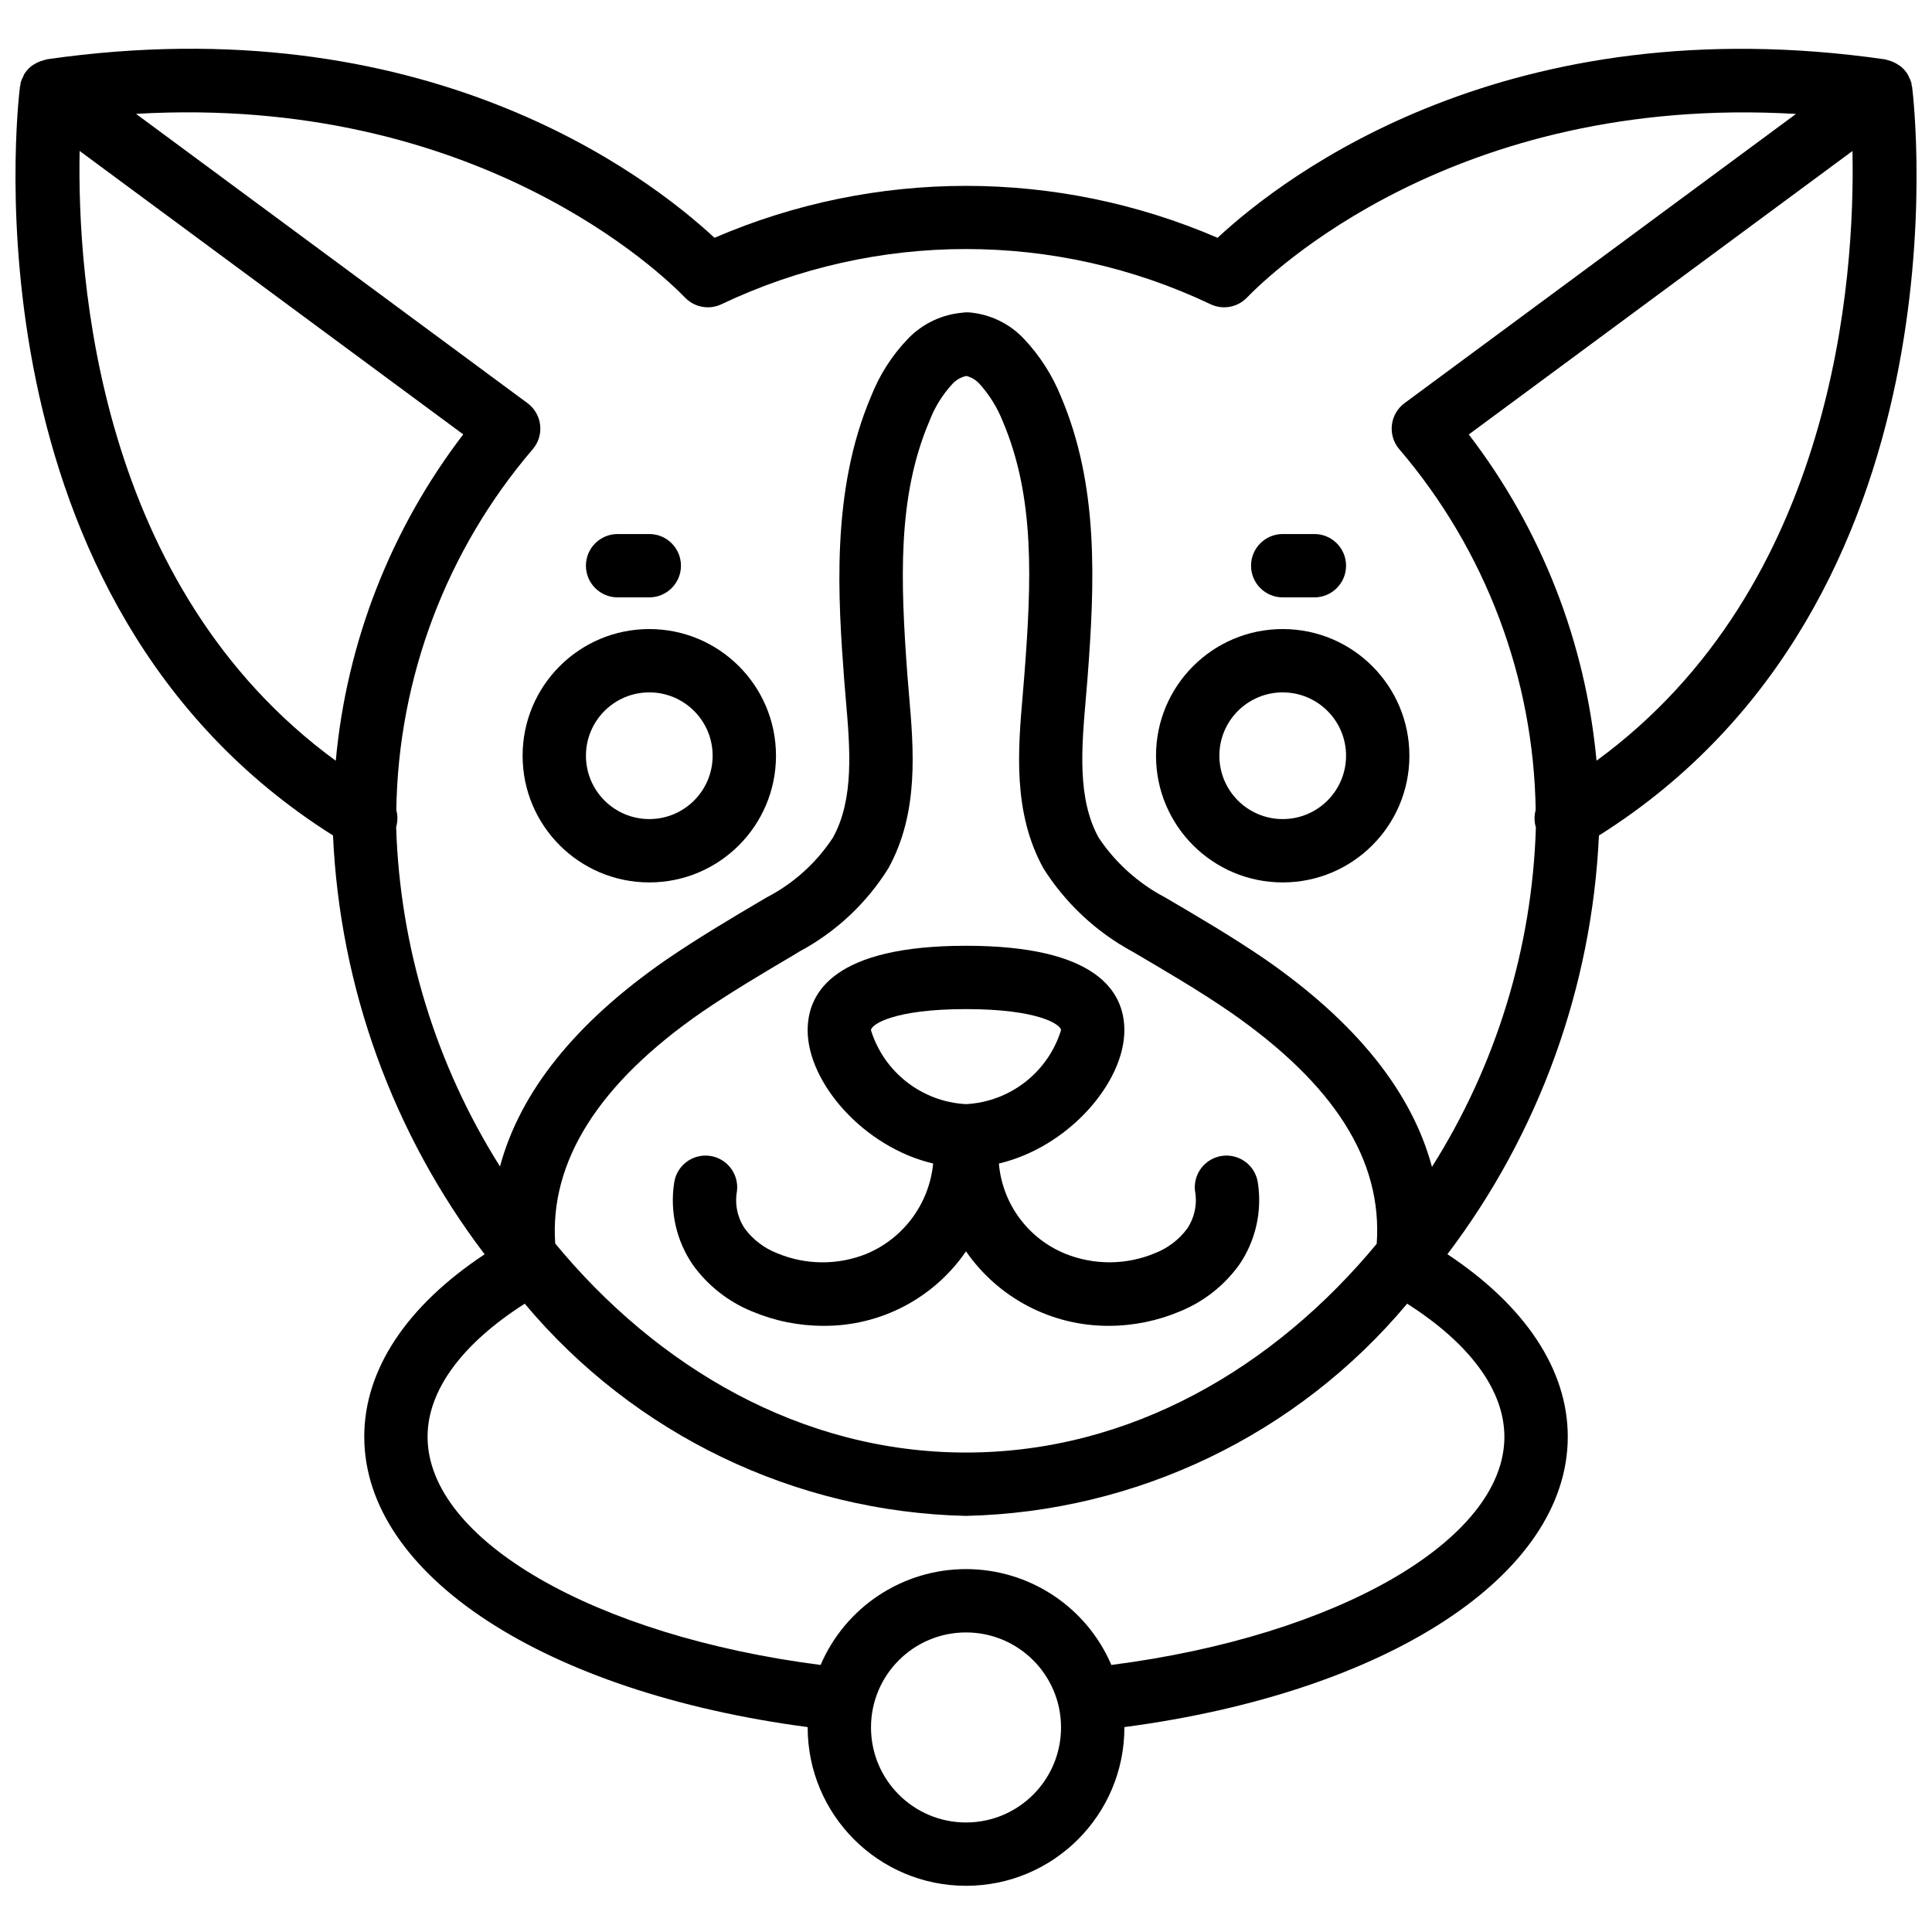 <?xml version="1.0" encoding="UTF-8"?>
<!-- Uploaded to: ICON Repo, www.iconrepo.com, Generator: ICON Repo Mixer Tools -->
<svg width="800px" height="800px" version="1.1" viewBox="144 144 512 512" xmlns="http://www.w3.org/2000/svg">
 <defs>
  <clipPath id="a">
   <path d="m148.09 156h503.81v488h-503.81z"/>
  </clipPath>
 </defs>
 <g clip-path="url(#a)">
  <path d="m232.25 365.41c1.816 40.219 15.832 78.93 40.18 110.99-20.625 13.656-31.898 30.543-31.898 48.336 0 36.754 47.938 67.77 117.51 76.961v0.09c0 23.18 18.789 41.969 41.965 41.969 23.18 0 41.969-18.789 41.969-41.969v-0.09c69.582-9.191 117.5-40.207 117.5-76.961 0-17.77-11.281-34.691-31.895-48.355 24.293-32.078 38.293-70.77 40.152-110.96 98.512-62.027 83.691-192.81 82.996-198.4 0-0.137-0.102-0.246-0.125-0.379-0.027-0.133 0-0.43-0.062-0.637-0.18-0.633-0.434-1.242-0.754-1.816-0.066-0.125-0.094-0.266-0.168-0.383-0.492-0.836-1.133-1.574-1.887-2.184-0.207-0.156-0.426-0.297-0.648-0.43-0.594-0.41-1.246-0.742-1.93-0.98-0.273-0.102-0.555-0.191-0.84-0.262-0.227-0.082-0.453-0.152-0.688-0.207-99.812-14.387-158.75 30.375-176.96 47.277-42.547-18.348-90.77-18.348-133.32 0-18.215-16.895-77.07-61.664-176.93-47.305-0.238 0.059-0.473 0.129-0.707 0.211-0.32 0.078-0.637 0.172-0.945 0.285-0.609 0.215-1.191 0.496-1.738 0.84-0.289 0.172-0.57 0.359-0.84 0.562-0.711 0.59-1.316 1.293-1.797 2.082-0.109 0.191-0.152 0.41-0.25 0.613-0.285 0.516-0.512 1.062-0.68 1.625-0.051 0.211 0 0.422-0.059 0.633-0.059 0.207-0.102 0.285-0.117 0.453-0.699 5.59-15.52 136.36 82.969 198.39zm97.844 46.734c7.816-5.34 16.219-10.316 24.344-15.109l1.359-0.84c9.68-5.168 17.832-12.793 23.637-22.105 8.156-14.773 6.715-31.426 5.453-46.125l-0.418-5.035c-1.84-25.012-2.68-47.348 5.809-67.266 1.371-3.648 3.434-7 6.074-9.871 0.992-1.098 2.301-1.855 3.746-2.164 1.336 0.34 2.547 1.062 3.473 2.082 2.637 2.922 4.727 6.293 6.172 9.953 8.551 20.062 7.644 42.32 5.723 67.242l-0.418 5.086c-1.27 14.695-2.695 31.348 5.488 46.164 5.867 9.266 14.016 16.871 23.668 22.082 8.57 5.035 17.441 10.223 25.66 15.855 27.859 19.305 40.539 39.449 38.98 61.523-27.02 32.66-65.125 55.32-108.84 55.32-43.711 0-81.852-22.66-108.87-55.395-1.484-21.766 11.508-42.43 38.961-61.398zm69.91 214.83c-13.906 0-25.18-11.277-25.18-25.184s11.273-25.18 25.18-25.18 25.18 11.273 25.18 25.18-11.273 25.184-25.18 25.184zm142.68-102.23c0 27.363-44.34 52.805-104.16 60.484-6.606-15.41-21.762-25.402-38.527-25.402s-31.918 9.992-38.527 25.402c-59.816-7.68-104.16-33.121-104.16-60.484 0-12.297 9.141-24.652 25.75-35.254 29.066 34.707 71.68 55.203 116.93 56.238 45.254-1.031 87.863-21.527 116.92-56.238 16.617 10.586 25.766 22.949 25.766 35.254zm24.41-179.16c-2.902-31.434-14.637-61.402-33.852-86.445l101.68-75.121c0.711 33.48-4.594 115.37-67.828 161.57zm-241.54-122.71c2.508 2.598 6.394 3.301 9.652 1.746 41-19.496 88.594-19.496 129.59 0 3.258 1.555 7.144 0.852 9.652-1.746 5.684-5.875 54.809-54.012 145.51-48.68l-103.75 76.648c-1.871 1.387-3.086 3.488-3.348 5.805s0.453 4.637 1.973 6.406c22.809 26.684 35.59 60.488 36.141 95.582-0.426 1.516-0.41 3.125 0.051 4.633-0.977 31.91-10.484 62.977-27.539 89.965-5.312-19.758-19.934-38.172-44.105-54.945-8.746-5.992-17.871-11.336-26.602-16.457-7.106-3.723-13.168-9.168-17.625-15.84-5.676-10.297-4.531-23.652-3.426-36.57l0.438-5.227c2.023-26.164 3.004-51.598-7.016-75.125-2.289-5.668-5.621-10.859-9.82-15.301-3.84-4.066-9.055-6.559-14.633-6.992h-1.016c-0.105 0-0.184 0.051-0.293 0.062-5.609 0.406-10.871 2.875-14.77 6.93-4.238 4.418-7.566 9.621-9.797 15.32-10.777 25.289-8.652 54.07-7.102 75.113l0.438 5.227c1.109 12.918 2.258 26.273-3.426 36.555-4.391 6.691-10.43 12.137-17.531 15.82l-1.312 0.773c-8.391 4.953-17.012 10.074-25.305 15.746-24.133 16.688-38.77 35.059-44.082 54.809-17.02-27-26.52-58.059-27.523-89.957 0.434-1.469 0.449-3.031 0.043-4.508 0.527-35.113 13.316-68.938 36.148-95.613 1.52-1.77 2.234-4.09 1.973-6.406s-1.473-4.418-3.348-5.805l-103.75-76.668c90.477-5.285 139.82 42.801 145.5 48.699zm-160.45-38.871 101.66 75.113c-19.191 25.07-30.902 55.055-33.781 86.492-63.152-46.121-68.551-128.06-67.879-161.61z"/>
 </g>
 <path d="m316.07 377.85c18.543 0 33.574-15.031 33.574-33.57 0-18.543-15.031-33.574-33.574-33.574-18.543 0-33.574 15.031-33.574 33.574 0 18.539 15.031 33.57 33.574 33.57zm0-50.359c9.27 0 16.785 7.516 16.785 16.789 0 9.27-7.516 16.785-16.785 16.785-9.27 0-16.789-7.516-16.789-16.785 0-9.273 7.519-16.789 16.789-16.789z"/>
 <path d="m483.93 377.85c18.543 0 33.574-15.031 33.574-33.57 0-18.543-15.031-33.574-33.574-33.574-18.539 0-33.574 15.031-33.574 33.574 0 18.539 15.035 33.57 33.574 33.57zm0-50.359c9.273 0 16.789 7.516 16.789 16.789 0 9.27-7.516 16.785-16.789 16.785-9.27 0-16.785-7.516-16.785-16.785 0-9.273 7.516-16.789 16.785-16.789z"/>
 <path d="m343.31 491.54c5.984 2.523 12.418 3.824 18.918 3.82 15.09 0.102 29.242-7.297 37.77-19.742 8.574 12.395 22.699 19.777 37.77 19.742 6.5 0.004 12.934-1.297 18.922-3.828 6.312-2.562 11.77-6.863 15.746-12.398 4.309-6.324 6.066-14.047 4.918-21.613-0.398-2.973-2.356-5.508-5.129-6.648-2.773-1.141-5.945-0.715-8.32 1.117-2.379 1.832-3.594 4.793-3.195 7.766 0.605 3.43-0.148 6.965-2.098 9.852-2.176 2.918-5.125 5.168-8.512 6.488-7.59 3.176-16.129 3.238-23.762 0.168-9.906-4.023-16.719-13.266-17.625-23.922 18.406-4.32 33.254-21.426 33.254-35.316 0-10.215-7.277-22.387-41.969-22.387s-41.965 12.172-41.965 22.387c0 13.891 14.848 30.996 33.262 35.316-1.035 10.609-7.805 19.793-17.625 23.922-7.637 3.082-16.18 3.023-23.773-0.168-3.387-1.32-6.336-3.57-8.508-6.488-1.953-2.887-2.707-6.422-2.102-9.852 0.617-4.598-2.609-8.824-7.203-9.441-4.598-0.613-8.824 2.613-9.438 7.207-1.152 7.566 0.605 15.289 4.918 21.613 3.973 5.539 9.43 9.84 15.746 12.406zm31.508-74.516c0-1.496 5.969-5.602 25.18-5.602 19.215 0 25.18 4.106 25.18 5.602-3.465 11.156-13.512 18.969-25.18 19.582-11.664-0.613-21.715-8.426-25.18-19.582z"/>
 <path d="m307.67 302.31h8.395c4.637 0 8.395-3.758 8.395-8.395 0-4.633-3.758-8.391-8.395-8.391h-8.395c-4.637 0-8.395 3.758-8.395 8.391 0 4.637 3.758 8.395 8.395 8.395z"/>
 <path d="m483.93 302.31h8.395c4.637 0 8.395-3.758 8.395-8.395 0-4.633-3.758-8.391-8.395-8.391h-8.395c-4.633 0-8.391 3.758-8.391 8.391 0 4.637 3.758 8.395 8.391 8.395z"/>
</svg>